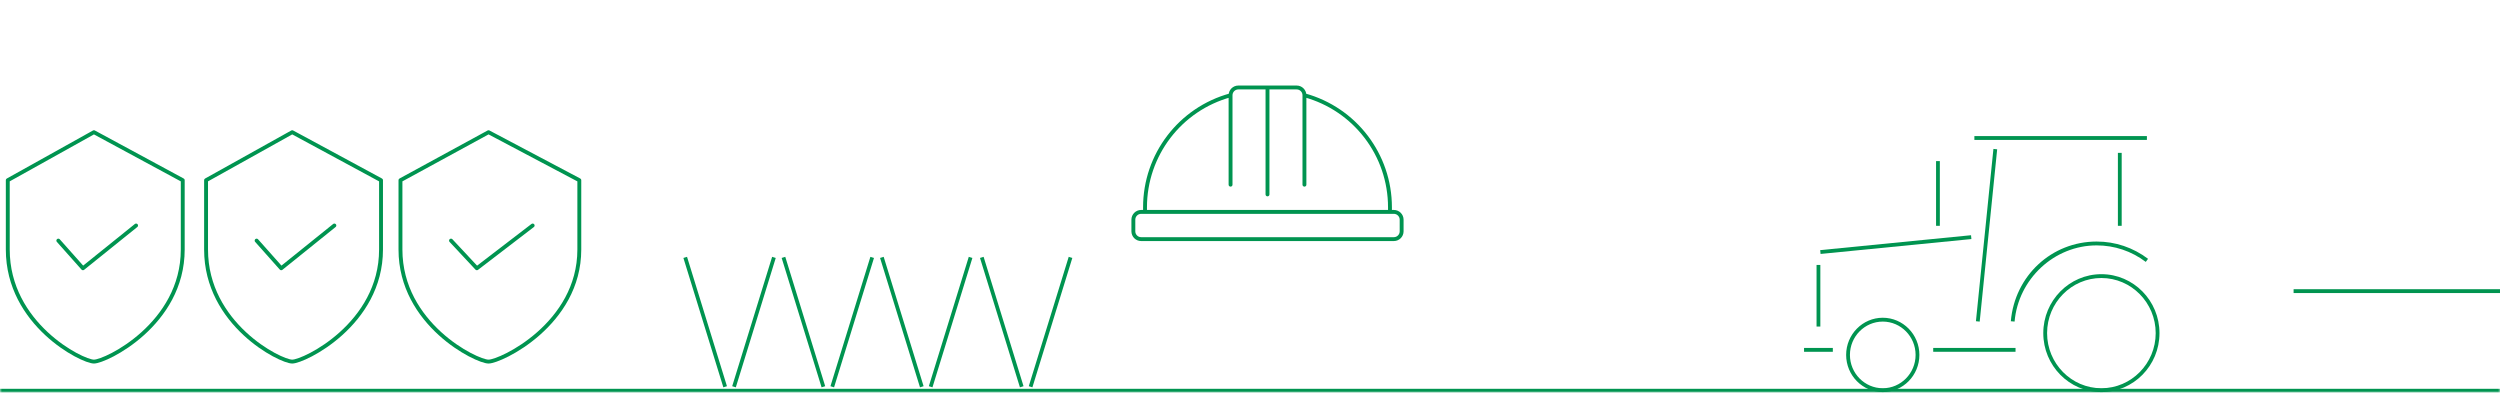 <svg width="643" height="101" viewBox="0 0 643 101" fill="none" xmlns="http://www.w3.org/2000/svg">
<mask id="path-1-inside-1_1590_516" fill="white">
<path d="M0 0H643V101H0V0Z"/>
</mask>
<path d="M643 100H0V102H643V100Z" fill="#009450" mask="url(#path-1-inside-1_1590_516)"/>
<path d="M2 46.349L24.159 34L47 46.349V64.186C47 83.395 27.227 93 24.159 93C21.091 93 2 83.395 2 64.186V46.349Z" stroke="#009450" stroke-linejoin="round"/>
<path d="M15 61.882L21.333 69L35 58" stroke="#009450" stroke-linecap="round" stroke-linejoin="round"/>
<path d="M53 46.349L75.159 34L98 46.349V64.186C98 83.395 78.227 93 75.159 93C72.091 93 53 83.395 53 64.186V46.349Z" stroke="#009450" stroke-linejoin="round"/>
<path d="M66 61.882L72.333 69L86 58" stroke="#009450" stroke-linecap="round" stroke-linejoin="round"/>
<path d="M103 46.349L125.652 34L149 46.349V64.186C149 83.395 128.788 93 125.652 93C122.515 93 103 83.395 103 64.186V46.349Z" stroke="#009450" stroke-linejoin="round"/>
<path d="M116 61.882L122.65 69L137 58" stroke="#009450" stroke-linecap="round" stroke-linejoin="round"/>
<path d="M189.253 99.622L188.321 99.331L198.593 66.055L199.522 66.346L189.253 99.622Z" fill="#009450"/>
<path d="M186.044 99.622L175.771 66.346L176.704 66.055L186.972 99.331L186.044 99.622Z" fill="#009450"/>
<path d="M214.521 99.622L213.592 99.331L223.864 66.055L224.789 66.346L214.521 99.622Z" fill="#009450"/>
<path d="M211.311 99.622L201.042 66.346L201.971 66.055L212.24 99.331L211.311 99.622Z" fill="#009450"/>
<path d="M239.83 99.622L238.901 99.331L249.17 66.055L250.099 66.346L239.83 99.622Z" fill="#009450"/>
<path d="M236.62 99.622L226.352 66.346L227.28 66.055L237.549 99.331L236.62 99.622Z" fill="#009450"/>
<path d="M265.533 99.622L264.604 99.331L274.873 66.055L275.802 66.346L265.533 99.622Z" fill="#009450"/>
<path d="M262.324 99.622L252.055 66.346L252.983 66.055L263.252 99.331L262.324 99.622Z" fill="#009450"/>
<path d="M294.5 54.5H293.5C292.395 54.5 291.5 55.395 291.5 56.5V59.5C291.5 60.605 292.395 61.5 293.5 61.5H358.5C359.605 61.5 360.5 60.605 360.5 59.5V56.5C360.5 55.395 359.605 54.5 358.5 54.5H357.5M294.5 54.5V53.303C294.5 39.84 303.511 28.042 316.5 24.5V24.5M294.5 54.5H357.5M316.5 24.5V24.5C316.5 23.395 317.395 22.5 318.5 22.5H326M316.5 24.5V47.5M335.5 24.5V24.5C335.5 23.395 334.605 22.5 333.5 22.5H326M335.5 24.5V24.5C348.489 28.042 357.5 39.84 357.5 53.303V54.5M335.5 24.5V47.5M326 22.5V50" stroke="#009450" stroke-linecap="round" stroke-linejoin="round"/>
<g clip-path="url(#clip0_1590_516)">
<path d="M643.385 75.373H589.912V74.383H643.385V75.373Z" fill="#009450"/>
<path d="M484.249 82.713C479.59 82.713 475.803 86.559 475.803 91.284C475.803 96.008 479.59 99.854 484.249 99.854C488.904 99.854 492.691 96.008 492.691 91.284C492.691 86.559 488.904 82.713 484.249 82.713ZM484.249 100.844C479.054 100.844 474.828 96.555 474.828 91.284C474.828 86.012 479.054 81.723 484.249 81.723C489.44 81.723 493.666 86.012 493.666 91.284C493.666 96.555 489.44 100.844 484.249 100.844Z" fill="#009450"/>
<path d="M540.478 71.504C532.775 71.504 526.511 77.864 526.511 85.681C526.511 93.498 532.775 99.855 540.478 99.855C548.177 99.855 554.444 93.498 554.444 85.681C554.444 77.864 548.177 71.504 540.478 71.504ZM540.478 100.841C532.236 100.841 525.533 94.039 525.533 85.681C525.533 77.32 532.236 70.518 540.478 70.518C548.716 70.518 555.419 77.32 555.419 85.681C555.419 94.039 548.716 100.841 540.478 100.841Z" fill="#009450"/>
<path d="M518.395 90.478H497.221V89.489H518.395V90.478Z" fill="#009450"/>
<path d="M471.405 90.478H464V89.489H471.405V90.478Z" fill="#009450"/>
<path d="M518.153 82.709L517.185 82.624C518.188 70.938 527.677 62.125 539.255 62.125C544.064 62.125 548.634 63.662 552.475 66.567L551.892 67.359C548.221 64.585 543.85 63.115 539.255 63.115C528.367 63.115 519.1 71.724 518.153 82.709Z" fill="#009450"/>
<path d="M468.192 83.988H467.217V68.144H468.192V83.988Z" fill="#009450"/>
<path d="M498.926 58.081H497.955V41.436H498.926V58.081Z" fill="#009450"/>
<path d="M509.178 82.719L508.209 82.617L512.708 38.302L513.673 38.404L509.178 82.719Z" fill="#009450"/>
<path d="M545.697 58.081H544.722V39.317H545.697V58.081Z" fill="#009450"/>
<path d="M552.183 35.989H507.811V35H552.183V35.989Z" fill="#009450"/>
<path d="M468.251 65.316L468.154 64.333L506.949 60.499L507.043 61.486L468.251 65.316Z" fill="#009450"/>
</g>
<defs>
<clipPath id="clip0_1590_516">
<rect width="179" height="101" fill="white" transform="translate(464)"/>
</clipPath>
</defs>
</svg>
